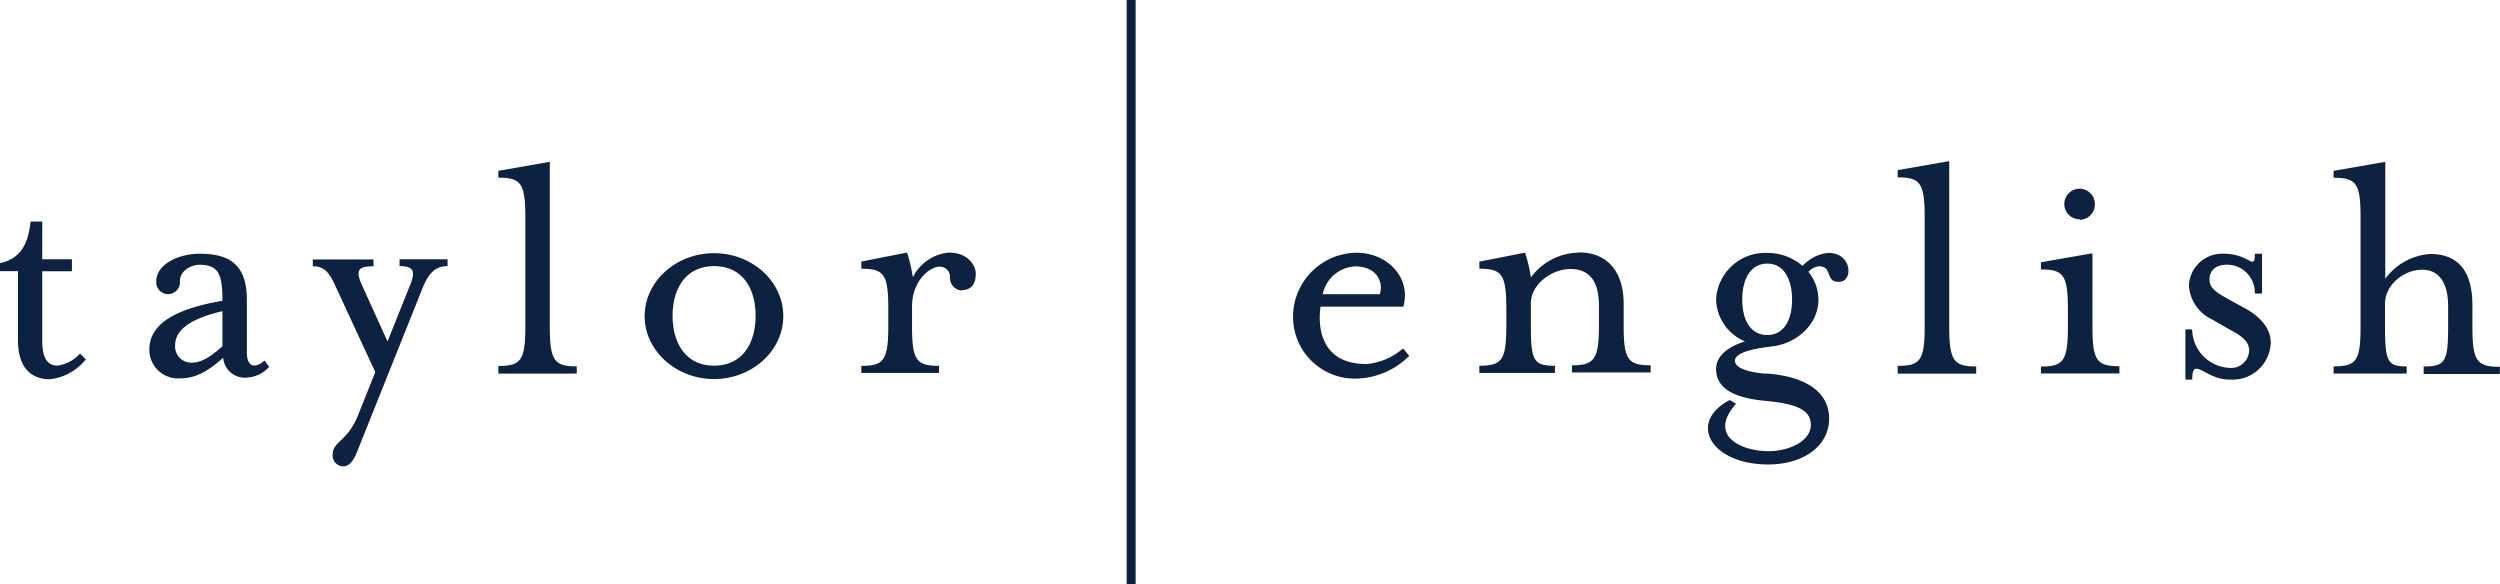 <svg id="Layer_1" data-name="Layer 1" xmlns="http://www.w3.org/2000/svg" viewBox="0 0 278.06 65.01"><defs><style>.cls-1{fill:#0d2240;}</style></defs><path class="cls-1" d="M125.31,0h1V65h-1ZM0,30.19v-.92c2.29-.49,3.14-2.14,3.4-4.63H4.7v4.2H8v1.33H4.7v7.7c0,1.84.49,2.79,1.72,2.79A4.12,4.12,0,0,0,8.9,39.32l.64.65a5.88,5.88,0,0,1-4,2.21C3.43,42.18,2,40.85,2,37.86v-7.7H0Zm24.74,4.42c-3.62.84-5.26,2.11-5.26,3.79a1.8,1.8,0,0,0,1.79,1.94c.8,0,1.72-.26,3.47-1.82V34.61ZM27.42,42a2.41,2.41,0,0,1-2.6-2.21c-1.87,1.68-3.24,2.29-4.77,2.29a3.19,3.19,0,0,1-3.44-3.2c0-3.26,3.79-4.67,8.13-5.43,0-2.87-.38-4-2.55-4-.88,0-2.18.61-2.18,1.83a1.32,1.32,0,1,1-2.63,0c0-1.84,2.4-3.06,4.85-3.06,3.7,0,5.23,1.57,5.23,5.19v5.77c0,1,.3,1.48.88,1.48a1.79,1.79,0,0,0,1.07-.57l.53.72A3.64,3.64,0,0,1,27.42,42m12.41,4.16,1.91-4.77-4.4-9.51c-.76-1.69-1.33-2.26-2.55-2.26v-.76h6.75v.76c-1.68,0-2.1.39-1.21,2.25l2.77,6.11,2.45-6.12c.73-1.72.46-2.26-1.11-2.26v-.76h5.34v.76c-1.19,0-2,.58-2.71,2.26l-7.44,18.6c-.31.76-.81,1.41-1.41,1.41A1.2,1.2,0,0,1,37,50.56c0-1.49,1.72-1.49,2.86-4.47M55.43,41.5v-.8c2.56,0,3-.65,3-4.47v-12c0-3.82-.46-4.47-3-4.47V19L61.15,18V36.29c0,3.82.5,4.46,3,4.46v.8H55.42Zm24-11.9c-3.14,0-4.62,2.47-4.62,5.53s1.48,5.54,4.62,5.54,4.61-2.48,4.61-5.54-1.45-5.53-4.62-5.53m0,12.56c-4.24,0-7.72-3.17-7.72-7s3.47-7,7.71-7,7.71,3.13,7.71,7-3.48,7-7.71,7M107,32.31a1.39,1.39,0,0,1-1.34-1.38,1.14,1.14,0,0,0-1.22-1.27c-.88,0-3,1.41-3,4.46v2.1c0,3.82.46,4.47,3,4.47v.79H95.8v-.79c2.53,0,3-.65,3-4.47v-1.9c0-3.83-.5-4.43-3-4.43v-.8l5.09-1a17.13,17.13,0,0,1,.64,2.75,5,5,0,0,1,4-2.75c2.1,0,3,1.41,3,2.36s-.34,1.81-1.53,1.81m46.47.46c.41-1.23-.23-3.09-2.76-3.09a3.88,3.88,0,0,0-3.59,3.09h6.35Zm-1.61,7.78a7.08,7.08,0,0,0,4.19-1.75l.69.83a8.58,8.58,0,0,1-5.85,2.53,6.87,6.87,0,0,1-7.07-7,7.13,7.13,0,0,1,7.07-7c3.39,0,6.11,2.75,5.19,6h-9.21c-.46,3.58,1,6.37,5,6.37m23.72-12.41c3.44,0,5,2.44,5,5.7v2.4c0,3.82.46,4.46,3,4.46v.8h-8.75v-.8c2.48,0,3-.65,3-4.47V34c0-2.49-.88-4.08-3.17-4.08-2.11,0-4.4,1.72-4.4,3.81v2.48c0,3.94.31,4.47,2.68,4.47v.8h-8.41v-.8c2.52,0,3-.64,3-4.46v-1.9c0-3.82-.5-4.43-3-4.43v-.79l5.08-1a16,16,0,0,1,.65,2.75,6.76,6.76,0,0,1,5.3-2.75m21,1.22c-1.87,0-2.79,1.72-2.79,4s.92,3.94,2.79,3.94,2.75-1.72,2.75-3.94-.88-4-2.75-4m-.07,12.22c5.26.42,6.94,2.67,6.94,5,0,3.18-3,5.12-6.77,5.12-6.44,0-9-4.73-4.27-7.17l.69.42c-3.17,3.55.57,5.27,3.59,5.27,2.37,0,4.73-1.14,4.73-2.93s-1.91-2.37-5.11-2.67-5.43-1.26-5.43-3.55c0-1.37,1.23-2.44,3.21-3.06a5.21,5.21,0,0,1-3.21-4.65,5.47,5.47,0,0,1,5.69-5.19,5.9,5.9,0,0,1,3.93,1.45,4.44,4.44,0,0,1,2.87-1.45c2.64,0,2.78,3.13,1.26,3.21-1.68.12-.73-1.72-2.3-1.72a1.86,1.86,0,0,0-1.18.61,4.93,4.93,0,0,1,1.11,3.09c0,2.83-2.48,4.85-5,5.19-1.68.2-4.28.58-4.28,1.61s2.22,1.34,3.48,1.45m14.62-.08v-.8c2.56,0,3-.64,3-4.46V24.2c0-3.82-.46-4.47-3-4.47v-.81l5.73-1V36.3c0,3.82.5,4.46,3,4.46v.8h-8.75Zm20.28-17.1A1.7,1.7,0,1,1,233,22.74a1.71,1.71,0,0,1-1.68,1.71M227,41.57v-.8c2.52,0,3-.64,3-4.46V34.4c0-3.82-.5-4.43-3-4.43v-.8l5.73-1v8.1c0,3.82.46,4.46,3,4.46v.81H227Zm20.93.65c-2.65,0-4.1-2.72-4.1,0h-.76V36.64h.75a4.36,4.36,0,0,0,4.2,4.28A2,2,0,0,0,250.16,39c0-1-.8-1.64-2.14-2.33l-2-1.15a4.44,4.44,0,0,1-2.56-3.83,3.7,3.7,0,0,1,3.89-3.47c2.87,0,3.44,2,3.44,0h.8v4.43h-.8a3.1,3.1,0,0,0-3.1-3.21c-1.29,0-1.94.69-1.94,1.64s.66,1.41,2.34,2.33l1.83,1c1.69,1,2.64,2.28,2.64,3.66A4.23,4.23,0,0,1,248,42.21m21.57-.65v-.8c2.4,0,2.72-.53,2.72-4.47V34.08c0-2.49-.91-4.08-2.9-4.08s-4.12,1.64-4.12,3.81v2.48c0,4,.31,4.46,2.41,4.46v.8h-8.13v-.8c2.56,0,3-.64,3-4.46V24.23c0-3.82-.45-4.46-3-4.46V19L265.3,18V31a6.75,6.75,0,0,1,5-2.75c3.52,0,4.69,2.44,4.69,5.7v2.39c0,3.82.5,4.46,3.06,4.46v.8h-8.48Z"/></svg>